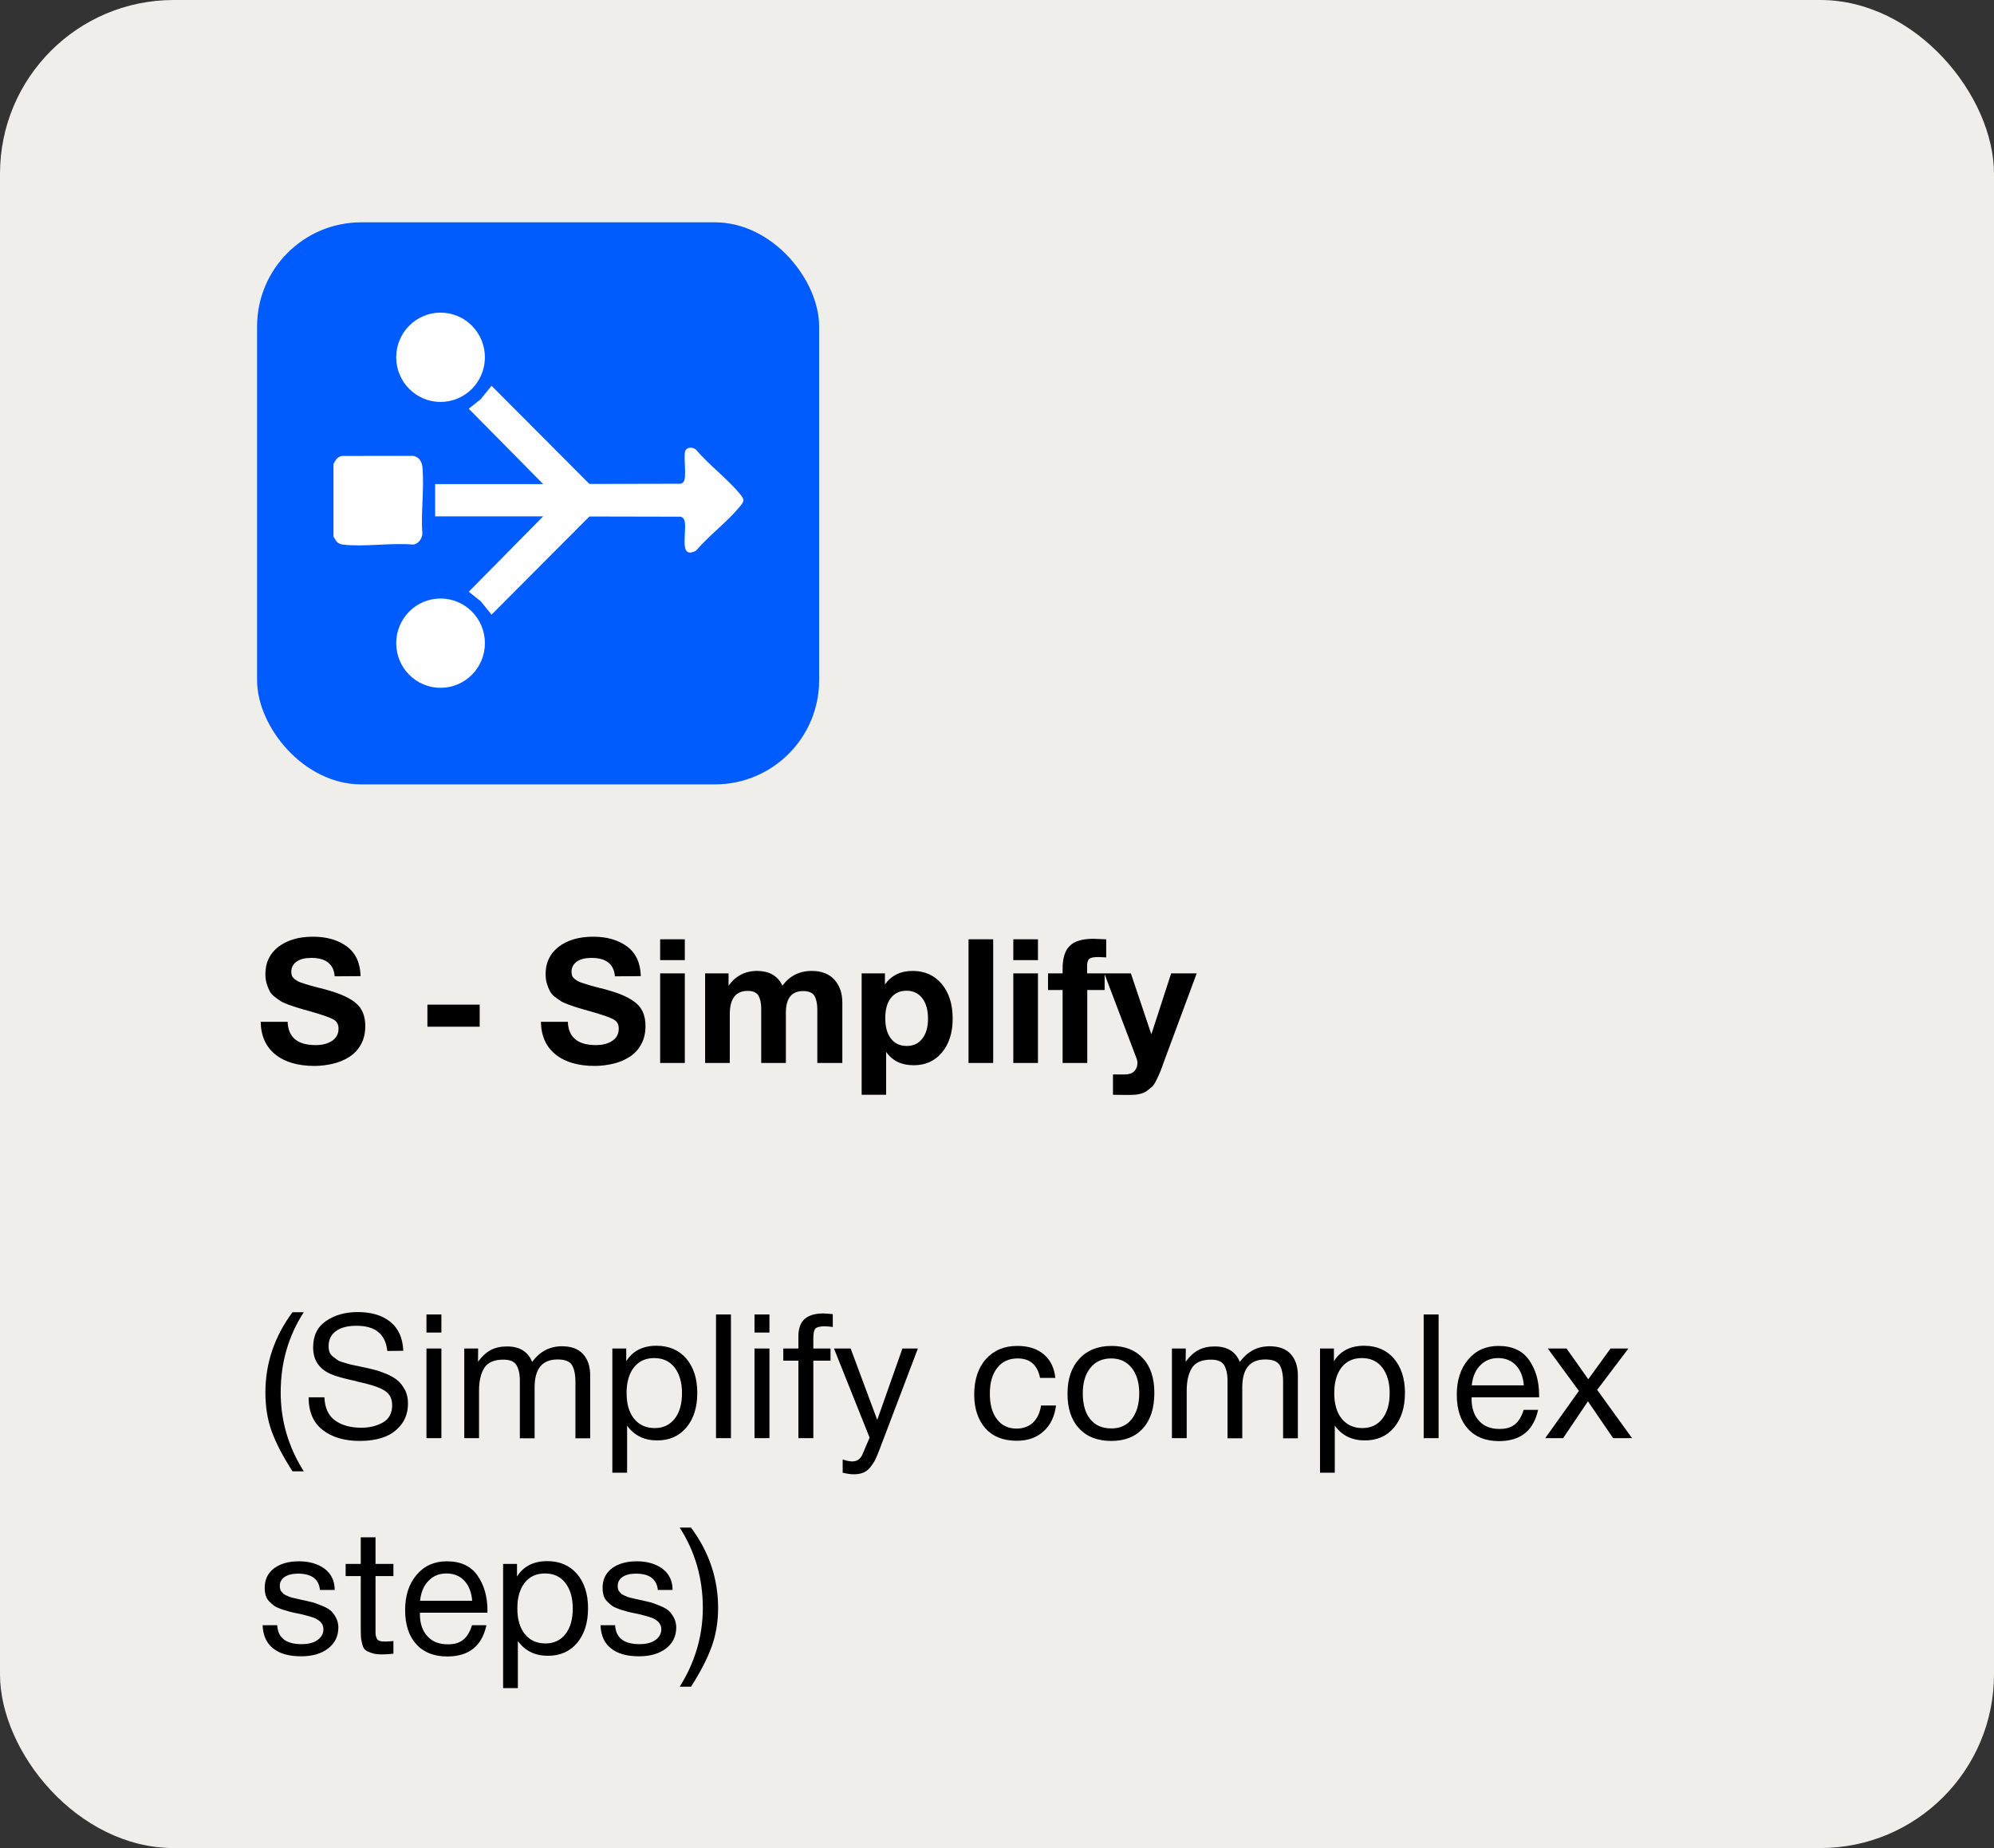 <svg width="287" height="266" viewBox="0 0 287 266" fill="none" xmlns="http://www.w3.org/2000/svg">
<rect x="0" y="0" width="287" height="266" fill="#333333" stroke="none"/>
<rect width="287" height="266" rx="25" fill="#EFEEEB"/>
<path d="M51.9 140.5L48.175 140.525C48.025 138.75 46.9 137.875 44.8 137.875C43.9 137.875 43.2 138.05 42.7 138.4C42.2 138.75 41.925 139.25 41.925 139.9C41.925 140.1 41.975 140.3 42.025 140.475C42.1 140.625 42.225 140.775 42.4 140.925C42.6 141.075 42.775 141.175 42.95 141.275C43.15 141.375 43.425 141.475 43.775 141.575C44.125 141.675 44.45 141.775 44.75 141.875C45.05 141.95 45.45 142.05 45.975 142.2C46.525 142.325 46.975 142.45 47.375 142.575C49.125 143.075 50.45 143.7 51.3 144.45C52.15 145.2 52.575 146.275 52.575 147.675C52.575 148.675 52.375 149.575 51.95 150.325C51.55 151.075 50.975 151.675 50.275 152.125C49.575 152.575 48.8 152.9 47.95 153.1C47.1 153.3 46.2 153.425 45.25 153.425C42.85 153.425 40.95 152.85 39.6 151.75C38.25 150.65 37.55 149.075 37.525 147.075H41.4C41.475 149.3 42.825 150.425 45.425 150.425C46.45 150.425 47.25 150.2 47.85 149.775C48.45 149.35 48.725 148.775 48.725 148.05C48.725 147.425 48.475 146.975 47.925 146.7C47.375 146.4 46.25 146.025 44.5 145.525C44.4 145.5 44.325 145.475 44.275 145.475C44.225 145.45 44.175 145.425 44.075 145.4C44 145.375 43.925 145.35 43.85 145.35C43.25 145.175 42.85 145.05 42.6 144.975C42.375 144.9 42 144.775 41.5 144.6C41 144.4 40.625 144.25 40.4 144.1C40.15 143.95 39.875 143.725 39.525 143.475C39.175 143.2 38.95 142.925 38.8 142.625C38.65 142.325 38.5 141.975 38.375 141.55C38.25 141.125 38.2 140.675 38.2 140.175C38.2 138.55 38.825 137.25 40.075 136.275C41.325 135.325 42.975 134.825 45.05 134.825C47.05 134.825 48.675 135.3 49.95 136.25C51.2 137.2 51.85 138.6 51.9 140.5ZM69.043 144.6V147.775H61.518V144.6H69.043ZM92.232 140.5L88.507 140.525C88.357 138.75 87.232 137.875 85.132 137.875C84.232 137.875 83.532 138.05 83.032 138.4C82.532 138.75 82.257 139.25 82.257 139.9C82.257 140.1 82.307 140.3 82.357 140.475C82.432 140.625 82.557 140.775 82.732 140.925C82.932 141.075 83.107 141.175 83.282 141.275C83.482 141.375 83.757 141.475 84.107 141.575C84.457 141.675 84.782 141.775 85.082 141.875C85.382 141.95 85.782 142.05 86.307 142.2C86.857 142.325 87.307 142.45 87.707 142.575C89.457 143.075 90.782 143.7 91.632 144.45C92.482 145.2 92.907 146.275 92.907 147.675C92.907 148.675 92.707 149.575 92.282 150.325C91.882 151.075 91.307 151.675 90.607 152.125C89.907 152.575 89.132 152.9 88.282 153.1C87.432 153.3 86.532 153.425 85.582 153.425C83.182 153.425 81.282 152.85 79.932 151.75C78.582 150.65 77.882 149.075 77.857 147.075H81.732C81.807 149.3 83.157 150.425 85.757 150.425C86.782 150.425 87.582 150.2 88.182 149.775C88.782 149.35 89.057 148.775 89.057 148.05C89.057 147.425 88.807 146.975 88.257 146.7C87.707 146.4 86.582 146.025 84.832 145.525C84.732 145.5 84.657 145.475 84.607 145.475C84.557 145.45 84.507 145.425 84.407 145.4C84.332 145.375 84.257 145.35 84.182 145.35C83.582 145.175 83.182 145.05 82.932 144.975C82.707 144.9 82.332 144.775 81.832 144.6C81.332 144.4 80.957 144.25 80.732 144.1C80.482 143.95 80.207 143.725 79.857 143.475C79.507 143.2 79.282 142.925 79.132 142.625C78.982 142.325 78.832 141.975 78.707 141.55C78.582 141.125 78.532 140.675 78.532 140.175C78.532 138.55 79.157 137.25 80.407 136.275C81.657 135.325 83.307 134.825 85.382 134.825C87.382 134.825 89.007 135.3 90.282 136.25C91.532 137.2 92.182 138.6 92.232 140.5ZM98.567 135.2V138.2H95.017V135.2H98.567ZM98.567 140.1V153H95.017V140.1H98.567ZM121.238 153H117.638V145.3C117.638 144.45 117.488 143.8 117.238 143.35C116.963 142.9 116.413 142.65 115.588 142.65C113.938 142.65 113.113 143.7 113.113 145.75V153H109.563V145.15C109.563 144.35 109.413 143.75 109.163 143.3C108.888 142.85 108.363 142.625 107.613 142.625C105.888 142.625 105.038 143.75 105.038 146V153H101.488V140.1H104.863V141.875C105.863 140.475 107.238 139.75 108.963 139.75C110.738 139.75 111.963 140.475 112.613 141.875C113.638 140.475 115.038 139.75 116.838 139.75C118.238 139.75 119.338 140.175 120.088 141C120.838 141.825 121.238 142.925 121.238 144.325V153ZM127.369 140.1V141.7C128.294 140.4 129.619 139.75 131.369 139.75C133.094 139.75 134.494 140.375 135.544 141.625C136.594 142.875 137.119 144.55 137.119 146.625C137.119 148.65 136.594 150.275 135.569 151.5C134.544 152.725 133.194 153.325 131.519 153.325C129.769 153.325 128.444 152.7 127.544 151.4V157.575H124.019V140.1H127.369ZM130.494 142.6C129.519 142.6 128.769 142.95 128.219 143.65C127.669 144.35 127.419 145.325 127.419 146.575C127.419 147.825 127.694 148.8 128.244 149.5C128.794 150.2 129.544 150.55 130.519 150.55C131.469 150.55 132.194 150.2 132.744 149.5C133.294 148.8 133.569 147.85 133.569 146.625C133.569 145.375 133.294 144.4 132.744 143.675C132.194 142.975 131.444 142.6 130.494 142.6ZM142.952 135.2V153H139.402V135.2H142.952ZM149.397 135.2V138.2H145.847V135.2H149.397ZM149.397 140.1V153H145.847V140.1H149.397ZM159.218 135.2V137.8C158.468 137.775 158.093 137.75 158.043 137.75C157.393 137.75 156.968 137.85 156.768 138.025C156.568 138.2 156.468 138.55 156.468 139.075V140.1H158.993V142.5H156.493V153H152.943V142.5H150.843V140.1H152.943V139.425C152.943 137.925 153.268 136.825 153.968 136.15C154.643 135.475 155.768 135.125 157.368 135.125C157.543 135.125 157.743 135.15 157.943 135.15C158.143 135.15 158.393 135.175 158.643 135.175C158.893 135.2 159.068 135.2 159.218 135.2ZM172.243 140.1L167.468 152.975C167.243 153.625 167.068 154.075 166.968 154.325C166.868 154.575 166.693 154.95 166.468 155.425C166.243 155.875 166.043 156.2 165.843 156.4C165.643 156.575 165.393 156.775 165.068 157.025C164.743 157.25 164.368 157.4 163.968 157.475C163.568 157.575 163.093 157.6 162.568 157.6C162.118 157.6 161.343 157.6 160.193 157.575V154.65H161.918C162.493 154.65 162.943 154.5 163.243 154.2C163.543 153.9 163.718 153.475 163.718 152.925C163.718 152.8 163.668 152.625 163.618 152.425L158.943 140.1H162.768L165.718 148.875L168.568 140.1H172.243ZM43.725 188.875C41.5 192.3 40.4 196.15 40.4 200.425C40.4 204.475 41.5 208.275 43.725 211.775H42.1C40.75 209.675 39.75 207.775 39.125 206.075C38.5 204.375 38.2 202.5 38.2 200.425C38.2 196.225 39.5 192.375 42.1 188.875H43.725ZM58.045 194.425L55.745 194.45C55.495 192.025 54.02 190.825 51.32 190.825C50.045 190.825 49.045 191.075 48.345 191.6C47.645 192.1 47.295 192.825 47.295 193.775C47.295 194.1 47.345 194.4 47.445 194.65C47.545 194.9 47.72 195.1 47.97 195.3C48.22 195.5 48.445 195.65 48.645 195.8C48.87 195.925 49.22 196.05 49.67 196.175C50.145 196.325 50.52 196.425 50.795 196.475C51.095 196.525 51.52 196.625 52.12 196.75C52.87 196.9 53.47 197.05 53.945 197.175C54.445 197.3 55.02 197.5 55.67 197.775C56.345 198.075 56.87 198.375 57.27 198.725C57.67 199.075 57.995 199.525 58.295 200.075C58.595 200.65 58.72 201.3 58.72 202C58.72 203.25 58.37 204.3 57.67 205.15C56.97 206 56.12 206.575 55.12 206.9C54.12 207.25 53.02 207.4 51.795 207.4C49.57 207.4 47.795 206.875 46.445 205.825C45.095 204.775 44.42 203.2 44.42 201.125H46.695C46.745 202.65 47.27 203.75 48.22 204.45C49.195 205.15 50.445 205.5 51.995 205.5C53.22 205.5 54.27 205.225 55.145 204.725C55.995 204.225 56.445 203.4 56.445 202.25C56.445 201.7 56.32 201.25 56.095 200.875C55.845 200.5 55.495 200.2 54.995 199.95C54.495 199.7 53.995 199.525 53.495 199.375C52.995 199.225 52.32 199.05 51.52 198.875C51.395 198.85 51.32 198.825 51.27 198.8C49.42 198.4 48.22 198.05 47.67 197.8C45.92 197.05 45.07 195.775 45.07 193.925C45.07 192.225 45.695 190.975 46.945 190.125C48.195 189.275 49.72 188.85 51.495 188.85C53.445 188.85 55.02 189.325 56.17 190.25C57.345 191.2 57.97 192.575 58.045 194.425ZM63.531 189.2V191.8H61.381V189.2H63.531ZM63.531 194.1V207H61.381V194.1H63.531ZM68.823 194.1L68.798 196C69.373 195.225 69.973 194.675 70.623 194.325C71.273 193.975 72.073 193.8 72.998 193.8C74.773 193.8 75.973 194.525 76.598 196.025C77.698 194.525 79.123 193.775 80.873 193.775C82.198 193.775 83.198 194.125 83.898 194.875C84.598 195.625 84.948 196.65 84.948 198V207.025H82.823V198.9C82.823 197.825 82.648 197.025 82.323 196.475C81.973 195.925 81.298 195.675 80.248 195.675C78.048 195.675 76.948 197 76.948 199.7V207.025H74.823V198.75C74.823 197.75 74.648 197 74.323 196.475C73.998 195.95 73.373 195.7 72.448 195.7C71.123 195.7 70.198 196.1 69.698 196.9C69.198 197.7 68.948 198.8 68.948 200.175V207H66.823V194.1H68.823ZM90.136 194.1V195.925C91.061 194.45 92.511 193.7 94.486 193.7C96.286 193.7 97.711 194.325 98.761 195.525C99.811 196.75 100.361 198.4 100.361 200.475C100.361 202.575 99.836 204.225 98.786 205.475C97.736 206.725 96.336 207.325 94.586 207.325C92.736 207.325 91.286 206.625 90.261 205.2V211.975H88.136V194.1H90.136ZM94.161 195.475C92.911 195.475 91.936 195.925 91.236 196.825C90.536 197.725 90.186 198.95 90.186 200.5C90.186 202.075 90.536 203.3 91.261 204.2C91.986 205.1 92.986 205.55 94.236 205.55C95.436 205.55 96.411 205.1 97.111 204.2C97.811 203.3 98.161 202.075 98.161 200.525C98.161 198.95 97.786 197.725 97.086 196.825C96.386 195.925 95.411 195.475 94.161 195.475ZM105.205 189.2V207H103.055V189.2H105.205ZM110.747 189.2V191.8H108.597V189.2H110.747ZM110.747 194.1V207H108.597V194.1H110.747ZM119.864 189.15V191C119.489 190.95 119.089 190.9 118.689 190.9C118.014 190.9 117.564 191.025 117.364 191.225C117.164 191.45 117.064 191.925 117.064 192.625V194.1H119.539V195.85H117.064V207H114.914V195.85H112.739V194.1H114.914V192.375C114.914 191.225 115.214 190.375 115.814 189.85C116.414 189.325 117.289 189.05 118.489 189.05C118.839 189.05 119.314 189.1 119.864 189.15ZM132.112 194.1L126.587 208.65C126.362 209.25 126.162 209.7 126.012 210.025C125.862 210.35 125.637 210.7 125.337 211.1C125.037 211.5 124.687 211.775 124.287 211.95C123.887 212.125 123.412 212.2 122.862 212.2C122.437 212.2 121.912 212.125 121.287 211.975V210.075C121.887 210.275 122.362 210.35 122.662 210.35C123.362 210.35 123.862 210 124.162 209.275L125.162 206.925L120.037 194.1H122.437L126.262 204.375L129.887 194.1H132.112ZM151.995 202.3C151.795 203.85 151.22 205.1 150.22 206C149.22 206.925 147.945 207.375 146.345 207.375C144.395 207.375 142.895 206.775 141.82 205.575C140.77 204.375 140.22 202.75 140.22 200.725C140.22 198.575 140.795 196.875 141.895 195.625C143.02 194.375 144.52 193.725 146.42 193.725C148.02 193.725 149.27 194.125 150.22 194.925C151.17 195.725 151.745 196.85 151.895 198.325H149.695C149.32 196.45 148.245 195.525 146.47 195.525C145.22 195.525 144.245 195.975 143.545 196.875C142.82 197.775 142.47 199.025 142.47 200.575C142.47 202.125 142.795 203.375 143.495 204.275C144.17 205.175 145.12 205.625 146.32 205.625C147.27 205.625 148.07 205.325 148.67 204.775C149.27 204.2 149.67 203.375 149.845 202.3H151.995ZM159.973 193.725C161.923 193.725 163.423 194.325 164.523 195.525C165.598 196.7 166.148 198.35 166.148 200.475C166.148 202.675 165.598 204.375 164.523 205.575C163.423 206.8 161.898 207.4 159.948 207.4C157.973 207.4 156.423 206.8 155.323 205.6C154.198 204.4 153.648 202.75 153.648 200.6C153.648 198.5 154.198 196.825 155.348 195.575C156.473 194.35 158.023 193.725 159.973 193.725ZM159.923 195.525C158.673 195.525 157.673 195.975 156.948 196.875C156.198 197.8 155.848 199.025 155.848 200.55C155.848 202.15 156.198 203.375 156.923 204.275C157.648 205.175 158.673 205.6 159.973 205.6C161.223 205.6 162.198 205.15 162.898 204.25C163.598 203.35 163.973 202.125 163.973 200.525C163.973 199 163.598 197.775 162.873 196.875C162.148 195.975 161.173 195.525 159.923 195.525ZM170.678 194.1L170.653 196C171.228 195.225 171.828 194.675 172.478 194.325C173.128 193.975 173.928 193.8 174.853 193.8C176.628 193.8 177.828 194.525 178.453 196.025C179.553 194.525 180.978 193.775 182.728 193.775C184.053 193.775 185.053 194.125 185.753 194.875C186.453 195.625 186.803 196.65 186.803 198V207.025H184.678V198.9C184.678 197.825 184.503 197.025 184.178 196.475C183.828 195.925 183.153 195.675 182.103 195.675C179.903 195.675 178.803 197 178.803 199.7V207.025H176.678V198.75C176.678 197.75 176.503 197 176.178 196.475C175.853 195.95 175.228 195.7 174.303 195.7C172.978 195.7 172.053 196.1 171.553 196.9C171.053 197.7 170.803 198.8 170.803 200.175V207H168.678V194.1H170.678ZM191.992 194.1V195.925C192.917 194.45 194.367 193.7 196.342 193.7C198.142 193.7 199.567 194.325 200.617 195.525C201.667 196.75 202.217 198.4 202.217 200.475C202.217 202.575 201.692 204.225 200.642 205.475C199.592 206.725 198.192 207.325 196.442 207.325C194.592 207.325 193.142 206.625 192.117 205.2V211.975H189.992V194.1H191.992ZM196.017 195.475C194.767 195.475 193.792 195.925 193.092 196.825C192.392 197.725 192.042 198.95 192.042 200.5C192.042 202.075 192.392 203.3 193.117 204.2C193.842 205.1 194.842 205.55 196.092 205.55C197.292 205.55 198.267 205.1 198.967 204.2C199.667 203.3 200.017 202.075 200.017 200.525C200.017 198.95 199.642 197.725 198.942 196.825C198.242 195.925 197.267 195.475 196.017 195.475ZM207.061 189.2V207H204.911V189.2H207.061ZM221.378 202.925C220.728 205.925 218.853 207.425 215.753 207.425C213.853 207.425 212.353 206.85 211.278 205.65C210.203 204.475 209.678 202.825 209.678 200.725C209.678 198.65 210.228 196.975 211.328 195.675C212.428 194.375 213.878 193.725 215.678 193.725C217.653 193.725 219.128 194.4 220.078 195.75C221.028 197.1 221.528 198.775 221.528 200.825V201.125H211.828L211.803 201.275C211.803 202.65 212.153 203.725 212.878 204.5C213.578 205.3 214.578 205.675 215.828 205.675C216.753 205.675 217.478 205.475 218.028 205.025C218.578 204.6 219.003 203.9 219.303 202.925H221.378ZM219.328 199.4C219.228 198.175 218.853 197.225 218.203 196.525C217.553 195.825 216.678 195.475 215.628 195.475C214.578 195.475 213.728 195.825 213.053 196.525C212.353 197.225 211.953 198.2 211.828 199.4H219.328ZM234.381 194.1L229.881 200.05L234.906 207H232.181L228.556 201.7L224.981 207H222.406L227.256 200.2L222.781 194.1H225.481L228.606 198.525L231.806 194.1H234.381ZM48.175 228.85H46.05C45.9 227.3 44.85 226.5 42.9 226.5C42.075 226.5 41.425 226.675 40.975 226.975C40.5 227.3 40.275 227.725 40.275 228.25C40.275 228.4 40.275 228.55 40.325 228.7C40.35 228.85 40.4 228.975 40.5 229.075C40.6 229.175 40.675 229.275 40.75 229.35C40.825 229.45 40.95 229.525 41.125 229.6C41.3 229.675 41.425 229.725 41.525 229.775C41.625 229.825 41.775 229.9 42.025 229.95C42.275 230 42.45 230.05 42.55 230.075C42.65 230.1 42.825 230.15 43.125 230.2C43.425 230.275 43.6 230.325 43.7 230.325C44.3 230.475 44.775 230.575 45.075 230.65C45.375 230.75 45.8 230.9 46.35 231.125C46.9 231.35 47.3 231.575 47.6 231.825C47.875 232.075 48.125 232.4 48.35 232.825C48.575 233.25 48.7 233.725 48.7 234.25C48.7 235.5 48.2 236.525 47.225 237.275C46.25 238.025 44.95 238.4 43.35 238.4C41.6 238.4 40.25 238.025 39.3 237.25C38.35 236.5 37.85 235.375 37.8 233.925H39.9C40 235.75 41.175 236.65 43.4 236.65C44.35 236.65 45.1 236.475 45.675 236.075C46.25 235.675 46.55 235.15 46.55 234.5C46.55 234.075 46.4 233.725 46.1 233.425C45.8 233.15 45.45 232.95 45.1 232.825C44.725 232.7 44.2 232.55 43.525 232.375C43.425 232.375 43.35 232.35 43.3 232.325C43.15 232.3 42.825 232.225 42.325 232.125C41.825 232.025 41.475 231.925 41.275 231.85C41.05 231.8 40.725 231.7 40.325 231.55C39.925 231.4 39.625 231.25 39.425 231.1C39.225 230.95 39 230.75 38.75 230.5C38.5 230.25 38.35 229.975 38.25 229.65C38.15 229.325 38.1 228.95 38.1 228.525C38.1 227.375 38.525 226.45 39.425 225.75C40.325 225.075 41.525 224.725 43.025 224.725C44.525 224.725 45.775 225.1 46.725 225.8C47.675 226.525 48.175 227.55 48.175 228.85ZM56.625 225.1V226.85H54.05V234.375C54.05 234.8 54.05 235.075 54.05 235.2C54.05 235.35 54.1 235.525 54.2 235.75C54.275 235.975 54.425 236.125 54.625 236.175C54.825 236.25 55.1 236.275 55.475 236.275C55.775 236.275 56.175 236.25 56.625 236.2V238.025C56.025 238.1 55.475 238.125 55 238.125C54.4 238.125 53.9 238.075 53.5 237.925C53.1 237.8 52.775 237.65 52.575 237.475C52.375 237.325 52.225 237.025 52.125 236.6C52.025 236.175 51.95 235.825 51.95 235.525C51.925 235.225 51.925 234.75 51.925 234.05V233.95V233.825V233.7V226.85H49.75V225.1H51.925V221.275H54.05V225.1H56.625ZM70.011 233.925C69.361 236.925 67.486 238.425 64.386 238.425C62.486 238.425 60.986 237.85 59.911 236.65C58.836 235.475 58.311 233.825 58.311 231.725C58.311 229.65 58.861 227.975 59.961 226.675C61.061 225.375 62.511 224.725 64.311 224.725C66.286 224.725 67.761 225.4 68.711 226.75C69.661 228.1 70.161 229.775 70.161 231.825V232.125H60.461L60.436 232.275C60.436 233.65 60.786 234.725 61.511 235.5C62.211 236.3 63.211 236.675 64.461 236.675C65.386 236.675 66.111 236.475 66.661 236.025C67.211 235.6 67.636 234.9 67.936 233.925H70.011ZM67.961 230.4C67.861 229.175 67.486 228.225 66.836 227.525C66.186 226.825 65.311 226.475 64.261 226.475C63.211 226.475 62.361 226.825 61.686 227.525C60.986 228.225 60.586 229.2 60.461 230.4H67.961ZM74.413 225.1V226.925C75.338 225.45 76.788 224.7 78.763 224.7C80.564 224.7 81.989 225.325 83.038 226.525C84.088 227.75 84.638 229.4 84.638 231.475C84.638 233.575 84.114 235.225 83.064 236.475C82.013 237.725 80.614 238.325 78.864 238.325C77.013 238.325 75.564 237.625 74.538 236.2V242.975H72.413V225.1H74.413ZM78.439 226.475C77.189 226.475 76.213 226.925 75.513 227.825C74.814 228.725 74.463 229.95 74.463 231.5C74.463 233.075 74.814 234.3 75.538 235.2C76.263 236.1 77.263 236.55 78.513 236.55C79.713 236.55 80.689 236.1 81.388 235.2C82.088 234.3 82.439 233.075 82.439 231.525C82.439 229.95 82.064 228.725 81.364 227.825C80.663 226.925 79.689 226.475 78.439 226.475ZM96.808 228.85H94.683C94.533 227.3 93.483 226.5 91.533 226.5C90.708 226.5 90.058 226.675 89.608 226.975C89.133 227.3 88.908 227.725 88.908 228.25C88.908 228.4 88.908 228.55 88.958 228.7C88.983 228.85 89.033 228.975 89.133 229.075C89.233 229.175 89.308 229.275 89.383 229.35C89.458 229.45 89.583 229.525 89.758 229.6C89.933 229.675 90.058 229.725 90.158 229.775C90.258 229.825 90.408 229.9 90.658 229.95C90.908 230 91.083 230.05 91.183 230.075C91.283 230.1 91.458 230.15 91.758 230.2C92.058 230.275 92.233 230.325 92.333 230.325C92.933 230.475 93.408 230.575 93.708 230.65C94.008 230.75 94.433 230.9 94.983 231.125C95.533 231.35 95.933 231.575 96.233 231.825C96.508 232.075 96.758 232.4 96.983 232.825C97.208 233.25 97.333 233.725 97.333 234.25C97.333 235.5 96.833 236.525 95.858 237.275C94.883 238.025 93.583 238.4 91.983 238.4C90.233 238.4 88.883 238.025 87.933 237.25C86.983 236.5 86.483 235.375 86.433 233.925H88.533C88.633 235.75 89.808 236.65 92.033 236.65C92.983 236.65 93.733 236.475 94.308 236.075C94.883 235.675 95.183 235.15 95.183 234.5C95.183 234.075 95.033 233.725 94.733 233.425C94.433 233.15 94.083 232.95 93.733 232.825C93.358 232.7 92.833 232.55 92.158 232.375C92.058 232.375 91.983 232.35 91.933 232.325C91.783 232.3 91.458 232.225 90.958 232.125C90.458 232.025 90.108 231.925 89.908 231.85C89.683 231.8 89.358 231.7 88.958 231.55C88.558 231.4 88.258 231.25 88.058 231.1C87.858 230.95 87.633 230.75 87.383 230.5C87.133 230.25 86.983 229.975 86.883 229.65C86.783 229.325 86.733 228.95 86.733 228.525C86.733 227.375 87.158 226.45 88.058 225.75C88.958 225.075 90.158 224.725 91.658 224.725C93.158 224.725 94.408 225.1 95.358 225.8C96.308 226.525 96.808 227.55 96.808 228.85ZM103.358 231.425C103.358 233.5 103.033 235.375 102.408 237.075C101.783 238.775 100.808 240.675 99.458 242.775H97.833C100.033 239.275 101.158 235.475 101.158 231.425C101.158 227.15 100.033 223.3 97.833 219.875H99.458C102.058 223.375 103.358 227.225 103.358 231.425Z" fill="black"/>
<rect x="37" y="32" width="80.902" height="80.902" rx="15" fill="#005CFF"/>
<g clip-path="url(#clip0_1267_39)">
<path d="M48 66.78C48.294 66.233 48.543 65.749 49.217 65.627L59.465 65.616C60.263 65.735 60.718 66.406 60.794 67.179C61.094 70.249 60.555 73.809 60.791 76.932C60.664 77.618 60.212 78.292 59.467 78.382C56.277 78.093 52.435 78.759 49.324 78.382C48.572 78.291 48.323 77.821 48.002 77.22V66.78H48Z" fill="white"/>
<path d="M78.183 69.679L67.471 58.83L69.201 57.446L70.749 55.53L84.831 69.656L98.003 69.628C98.159 69.564 98.299 69.467 98.397 69.329C98.851 68.694 98.386 65.989 98.603 65.01C98.765 64.281 99.841 64.296 100.246 64.805C102.108 66.984 104.735 68.94 106.525 71.127C107.159 71.901 107.159 72.097 106.525 72.872C104.719 75.078 102.068 77.053 100.189 79.252C97.389 80.772 99.167 75.748 98.399 74.669C98.3 74.531 98.159 74.435 98.005 74.37L84.833 74.342L70.751 88.468L69.203 86.553L67.473 85.169L78.184 74.319H62.633V69.679H78.184H78.183Z" fill="white"/>
<path d="M63.41 57.853C66.935 57.853 69.792 54.976 69.792 51.427C69.792 47.877 66.935 45 63.41 45C59.885 45 57.028 47.877 57.028 51.427C57.028 54.976 59.885 57.853 63.41 57.853Z" fill="white"/>
<path d="M63.41 99C66.935 99 69.792 96.123 69.792 92.573C69.792 89.024 66.935 86.147 63.41 86.147C59.885 86.147 57.028 89.024 57.028 92.573C57.028 96.123 59.885 99 63.41 99Z" fill="white"/>
</g>
<defs>
<clipPath id="clip0_1267_39">
<rect width="59" height="54" fill="white" transform="translate(48 45)"/>
</clipPath>
</defs>
</svg>
